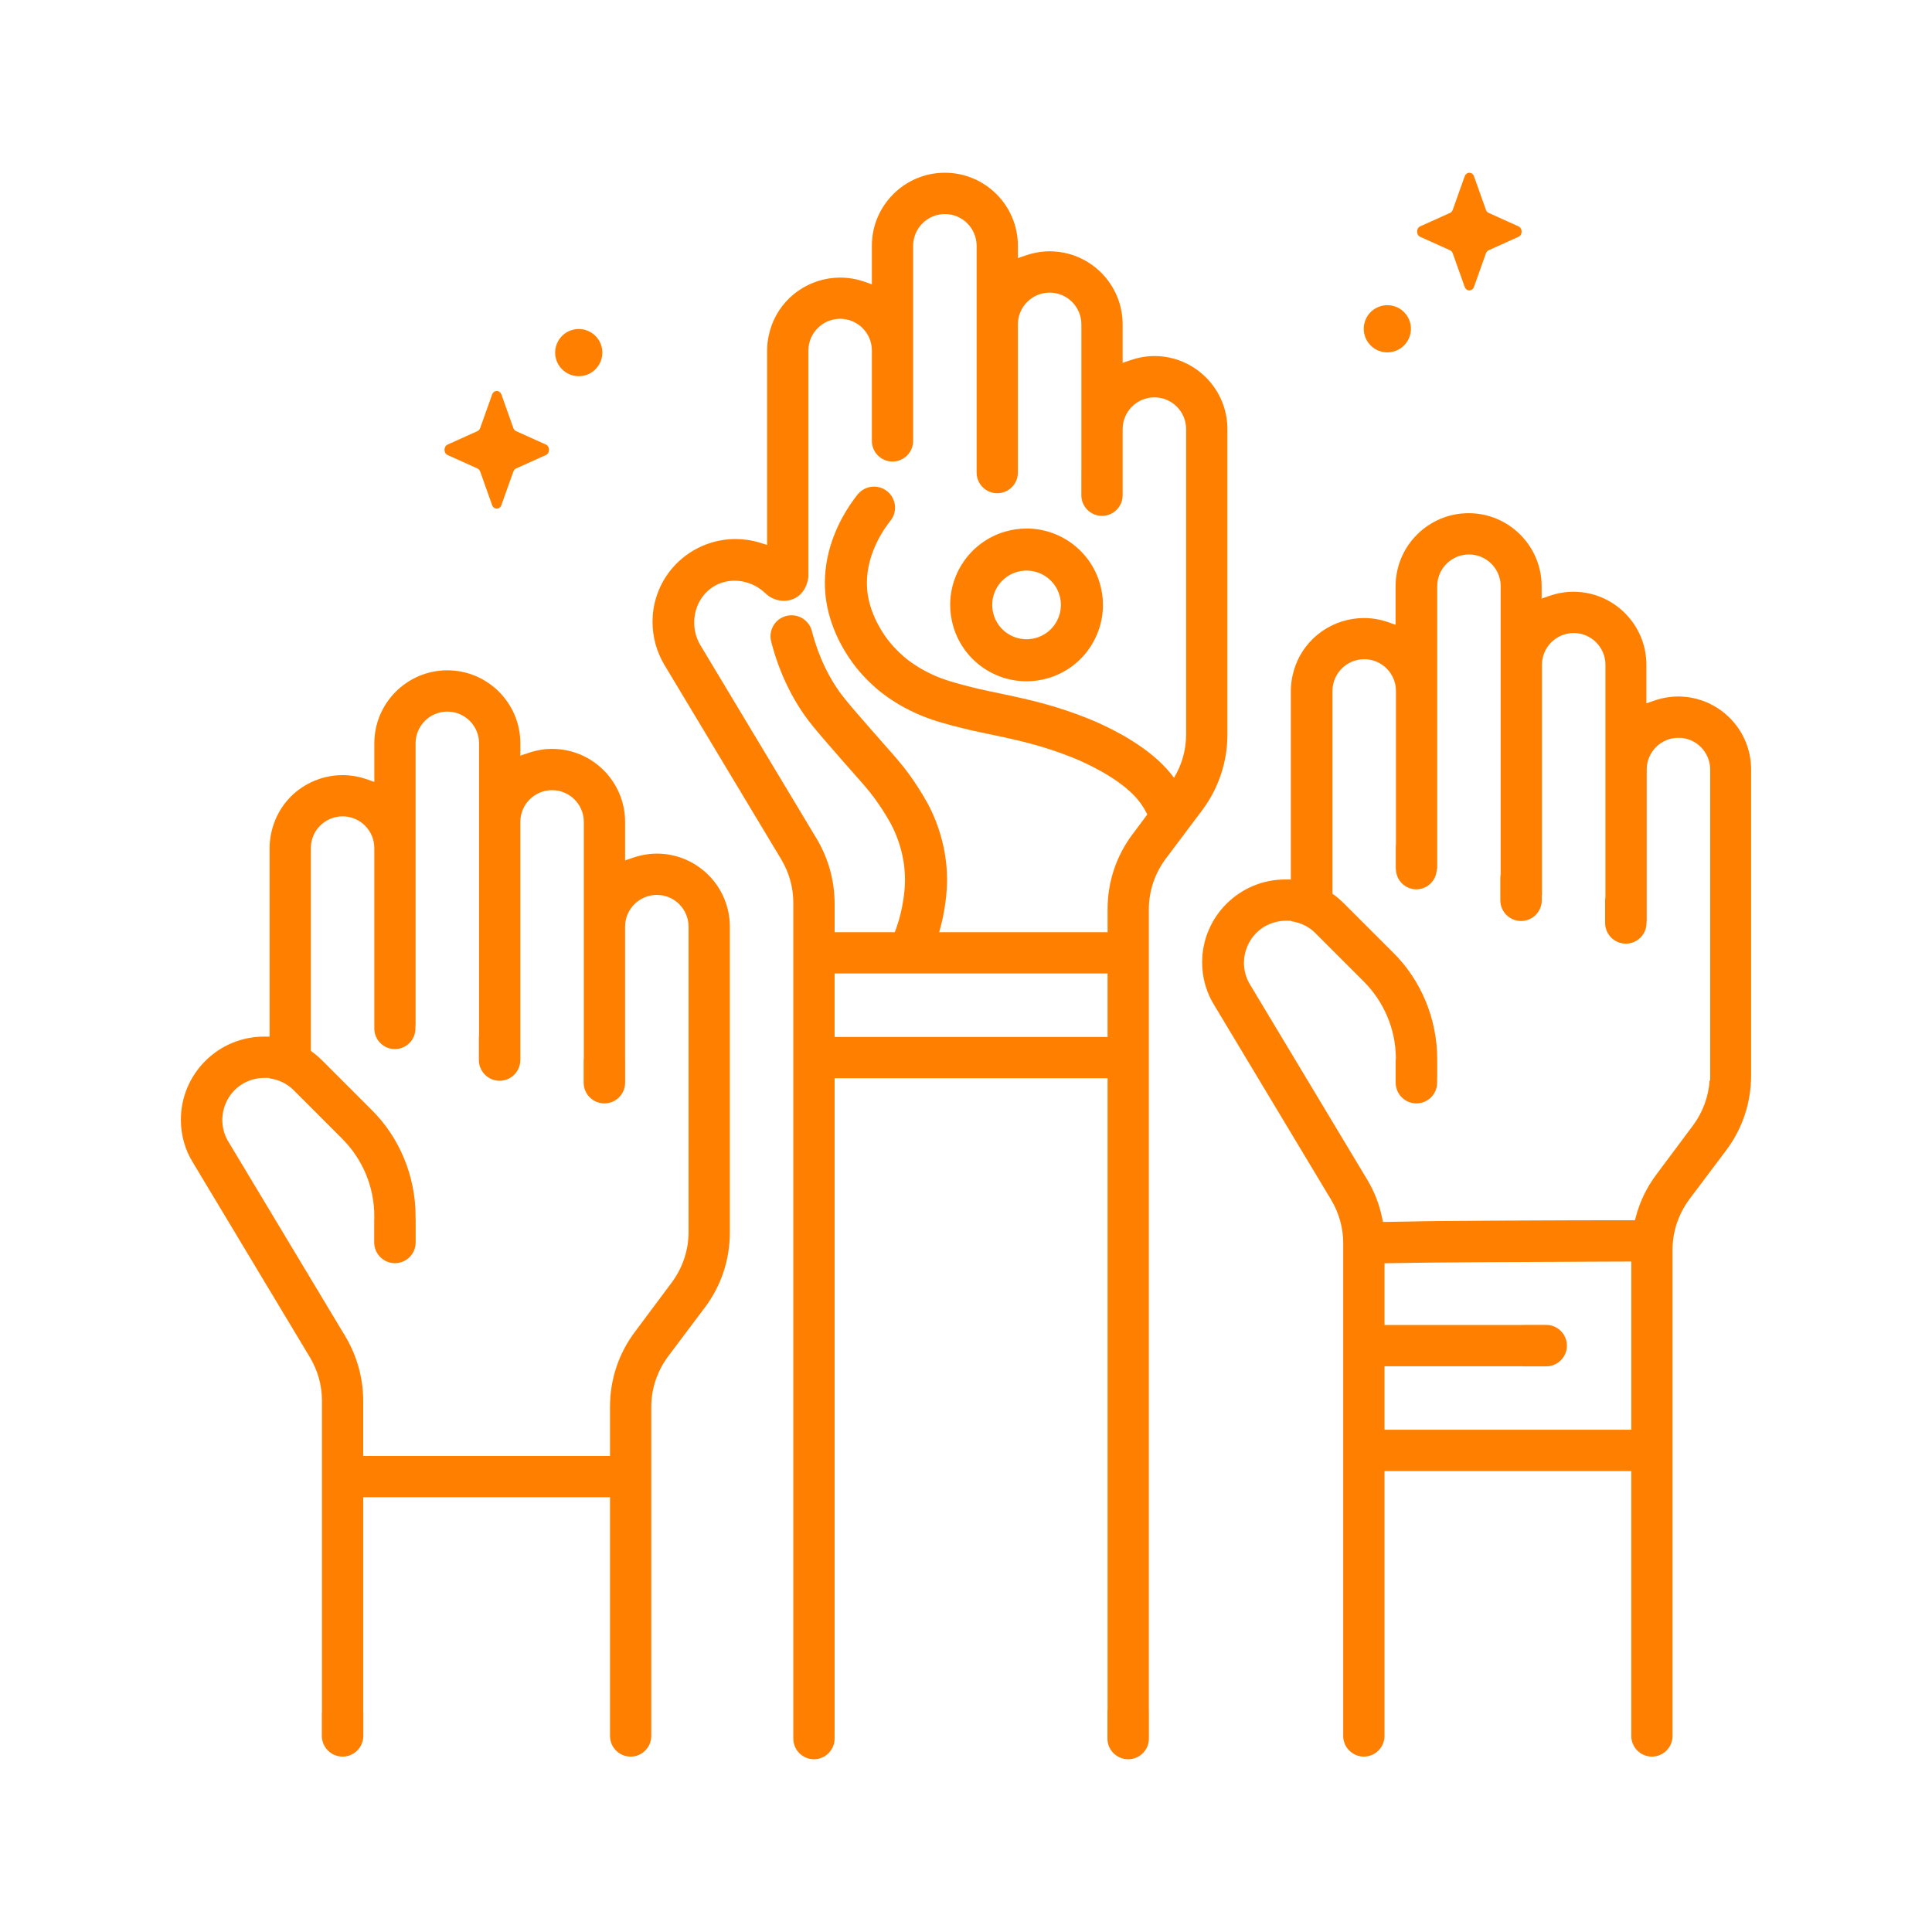 <?xml version="1.0" encoding="utf-8"?>
<!-- Generator: Adobe Illustrator 25.3.0, SVG Export Plug-In . SVG Version: 6.00 Build 0)  -->
<svg version="1.1" id="Layer_1" xmlns="http://www.w3.org/2000/svg" xmlns:xlink="http://www.w3.org/1999/xlink" x="0px" y="0px"
	 viewBox="0 0 283.465 283.465" enable-background="new 0 0 283.465 283.465" xml:space="preserve" fill="#FF8000">
<g>
	<g>
		<path d="M96.371,125.244c-1.165,0-2.368,0.21-3.577,0.628l-1.079,0.372v-5.655c0-2.954-1.201-5.63-3.141-7.571
			c-1.941-1.941-4.617-3.141-7.571-3.141c-1.166,0-2.368,0.21-3.576,0.627l-0.001,0l-1.079,0.37v-0.539v-1.272
			c0-2.954-1.201-5.63-3.141-7.572c-1.941-1.941-4.617-3.141-7.571-3.142c-2.954,0-5.63,1.201-7.571,3.142
			c-1.941,1.941-3.141,4.617-3.141,7.572v5.666l-0.514-0.182l-0.57-0.202c-1.173-0.412-2.383-0.616-3.587-0.616
			c-1.575,0-3.14,0.349-4.6,1.045c-2.583,1.23-4.522,3.388-5.471,6.083c-0.417,1.205-0.626,2.408-0.626,3.575v27.661h-0.386h-0.428
			c-3.365,0-6.413,1.368-8.625,3.578c-2.211,2.211-3.578,5.259-3.578,8.624c0,2.239,0.607,4.399,1.752,6.247l0.001,0.002
			l17.199,28.634c1.143,1.922,1.749,4.109,1.749,6.326v45.683l-0.002,0.019l-0.015,0.152v3.333c0.003,1.681,1.362,3.04,3.042,3.043
			c1.681-0.003,3.04-1.363,3.043-3.043v-3.333l-0.01-0.1v-31.583H89.5v31.692v3.274v0.065c0.003,1.672,1.356,3.025,3.028,3.028
			c1.672-0.003,3.025-1.357,3.028-3.028v-0.451h0.002v-47.84c0-2.656,0.854-5.218,2.463-7.399l0.001-0.001l5.383-7.162
			c2.407-3.195,3.678-7.005,3.678-11.037v-44.857c0-2.954-1.201-5.63-3.141-7.572C102.001,126.445,99.325,125.244,96.371,125.244z
			 M101.026,180.768c0,2.657-0.854,5.219-2.465,7.4l-0.001,0.002l-5.38,7.205l-0.001,0.001c-2.408,3.197-3.679,7.008-3.68,11.039
			v7.202H53.293v-8.067c0-3.324-0.908-6.601-2.623-9.475L33.476,167.45c-0.58-0.973-0.856-2.05-0.856-3.115
			c0-2.082,1.053-4.127,2.953-5.296l0.002-0.001l0.004-0.002c0.969-0.571,2.082-0.885,3.158-0.886h0.814v0.07
			c1.346,0.186,2.583,0.782,3.507,1.704l7.108,7.109c3.063,3.063,4.754,7.127,4.753,11.43v0.354l-0.002,0.019l-0.012,0.123v3.334
			c0.003,1.68,1.362,3.039,3.042,3.042c1.68-0.003,3.039-1.363,3.042-3.042v-3.334l-0.014-0.14V178.8c0-0.113,0-0.225,0-0.337
			c0.001-5.919-2.382-11.645-6.527-15.699l0,0l-7.113-7.114c-0.51-0.509-0.951-0.893-1.393-1.217l0.002,0.001l-0.336-0.243v-29.759
			c0.001-2.568,2.087-4.655,4.655-4.656c2.569,0.001,4.656,2.088,4.657,4.656v23.151v3.316v0.01c0.003,1.666,1.35,3.013,3.016,3.016
			c1.665-0.003,3.013-1.351,3.016-3.016v-0.396h0.025c0-13.817,0-27.634,0-41.451c0.001-2.568,2.087-4.655,4.656-4.656
			c2.568,0.001,4.656,2.087,4.657,4.656v42.839l-0.001,0.017c-0.013,0.131-0.03,0.213-0.028,0.259v3.353
			c0.003,1.681,1.362,3.039,3.042,3.042c1.68-0.003,3.039-1.362,3.042-3.042v-1.173h0.001v-33.768
			c0.001-2.568,2.089-4.654,4.657-4.655c2.569,0.001,4.655,2.087,4.656,4.655v34.715l-0.002,0.019l-0.02,0.196v3.333
			c0.003,1.681,1.363,3.04,3.043,3.043c1.68-0.003,3.039-1.363,3.042-3.043v-3.333l-0.007-0.065v-19.496
			c0.001-2.568,2.088-4.655,4.657-4.656c2.568,0.001,4.655,2.088,4.655,4.656V180.768z"/>
		<path d="M176.405,118.852c2.409-3.242,3.681-7.072,3.681-11.087v-44.81c0-2.954-1.201-5.63-3.142-7.572
			c-1.941-1.941-4.618-3.141-7.572-3.142c-1.164,0-2.367,0.21-3.577,0.629l-0.001,0l-1.079,0.37v-5.653
			c0-2.954-1.201-5.63-3.141-7.572c-1.941-1.941-4.617-3.141-7.571-3.142c-1.166,0-2.368,0.21-3.576,0.627l-0.001,0l-1.079,0.37
			v-0.54v-1.272c0-2.954-1.2-5.63-3.141-7.572c-1.941-1.941-4.617-3.141-7.571-3.142c-2.954,0-5.63,1.201-7.572,3.142
			c-1.941,1.941-3.141,4.617-3.142,7.572v5.663l-0.514-0.181l-0.569-0.201c-1.179-0.414-2.38-0.61-3.562-0.61
			c-4.42,0-8.558,2.747-10.097,7.123c-0.417,1.205-0.626,2.408-0.626,3.575v28.526l-0.499-0.154l-0.554-0.171
			c-1.191-0.367-2.396-0.541-3.581-0.541c-5.196,0-10.026,3.351-11.636,8.554c-0.364,1.172-0.544,2.384-0.544,3.595
			c0,2.177,0.582,4.348,1.715,6.268l17.192,28.62l0.001,0.002c1.143,1.923,1.749,4.109,1.749,6.325v121.803h0.001v0.771v0.065
			c0,1.673,1.355,3.028,3.028,3.028c1.672,0,3.027-1.355,3.027-3.028v-0.065v-0.771h0.002v-96.056h40.049v92.615
			c-0.003,0.057-0.017,0.111-0.017,0.169v4.043v0.063c0,1.673,1.356,3.03,3.03,3.03h0.021c1.673,0,3.03-1.358,3.03-3.03v-0.063
			v-4.043c0-0.019-0.005-0.036-0.006-0.055V133.412c0-2.658,0.854-5.219,2.465-7.399l0.002-0.003l5.38-7.16L176.405,118.852z
			 M119.829,123.072l-17.198-28.631l-0.005-0.01c-0.526-0.993-0.771-2.055-0.771-3.092c0-2.152,1.057-4.201,2.881-5.305
			c0.924-0.559,1.98-0.833,3.047-0.832c1.572,0,3.171,0.594,4.426,1.757l0.006,0.006l0.005,0.006
			c0.771,0.779,1.791,1.184,2.792,1.184c0.567,0,1.127-0.13,1.635-0.393c0.901-0.468,1.388-1.228,1.658-1.906
			c0.265-0.666,0.304-1.236,0.305-1.269c0-11.053,0-22.105,0-33.158c0.001-2.568,2.088-4.655,4.656-4.656
			c2.569,0.001,4.655,2.088,4.656,4.656c0,3.865,0,7.728,0,11.593v1.67c0.003,1.672,1.356,3.025,3.028,3.028
			c1.672-0.003,3.025-1.357,3.028-3.028v-2.055h0.001c0-8.859,0-17.718,0-26.576c0.001-2.568,2.088-4.655,4.657-4.656
			c2.568,0.001,4.655,2.088,4.655,4.656c0,9.98,0,19.96,0,29.939c0,0.557,0,1.114,0,1.67v1.67c0.003,1.672,1.356,3.025,3.028,3.028
			c1.673-0.003,3.025-1.356,3.028-3.028v-1.67c0-0.556,0-1.113,0-1.67c0-6.137,0-12.275,0-18.411
			c0.001-2.569,2.089-4.655,4.657-4.656c2.568,0.001,4.655,2.087,4.656,4.656c0,7.233,0,14.466,0,21.7v0.021l-0.002,0.021
			l-0.001,0.011v3.32c0.003,1.674,1.357,3.027,3.03,3.03c1.674-0.003,3.027-1.357,3.03-3.03v-3.342c0-2.122,0-4.242,0-6.364
			c0.001-2.568,2.088-4.655,4.656-4.656c2.569,0.001,4.655,2.088,4.656,4.656v44.81c0,2.246-0.617,4.421-1.778,6.357
			c-0.162-0.22-0.327-0.44-0.509-0.663c-0.714-0.872-1.582-1.756-2.66-2.639c0,0,0,0-0.001-0.001l0,0
			c-1.955-1.604-4.06-2.835-5.818-3.743c-1.754-0.904-3.177-1.481-3.693-1.687c-4.411-1.764-8.117-2.61-10.511-3.147
			c-1.461-0.328-2.757-0.578-4.143-0.878c-1.388-0.301-2.879-0.652-4.78-1.192l-0.001,0c-1.078-0.306-2.604-0.763-4.449-1.755
			c-0.746-0.402-1.366-0.8-1.829-1.121c-0.466-0.323-0.765-0.562-0.905-0.675c-0.137-0.111-0.504-0.412-0.986-0.87
			c-0.479-0.456-1.061-1.063-1.591-1.74c-0.357-0.454-1.008-1.349-1.621-2.528c-0.615-1.178-1.183-2.632-1.425-4.186
			c-0.095-0.603-0.137-1.192-0.137-1.766c-0.003-2.282,0.687-4.385,1.49-6.019c0.399-0.815,0.821-1.507,1.175-2.033
			c0.356-0.529,0.636-0.881,0.779-1.058c1.071-1.325,0.865-3.267-0.46-4.338s-3.267-0.865-4.338,0.46
			c-0.205,0.253-0.615,0.772-1.098,1.49c-0.727,1.081-1.641,2.631-2.388,4.575c-0.746,1.942-1.328,4.29-1.328,6.923
			c0,0.88,0.066,1.791,0.212,2.722c0.379,2.402,1.205,4.458,2.048,6.079c0.845,1.621,1.716,2.817,2.237,3.483
			c0.769,0.981,1.548,1.788,2.191,2.401c0.64,0.61,1.155,1.033,1.361,1.2l0.001,0.001c0.206,0.167,0.649,0.519,1.271,0.949
			c0.624,0.432,1.435,0.951,2.413,1.479l0.002,0.001c2.406,1.3,4.499,1.922,5.694,2.26c2.04,0.58,3.69,0.969,5.16,1.287
			c1.472,0.318,2.751,0.565,4.097,0.868c2.348,0.527,5.619,1.278,9.574,2.857c0.43,0.172,1.651,0.667,3.156,1.443
			c1.501,0.771,3.272,1.826,4.726,3.025l0.001,0.001c1.093,0.902,1.739,1.641,2.274,2.395c0.106,0.151,0.284,0.415,0.489,0.764
			c0.127,0.217,0.263,0.465,0.403,0.749l-2.149,2.878l-0.001,0.001c-2.408,3.197-3.679,7.008-3.68,11.039v3.359h-24.71
			c0.077-0.264,0.146-0.519,0.212-0.771c0.268-1.022,0.452-1.946,0.575-2.727c0.142-0.9,0.37-2.375,0.368-4.211
			c0-0.785-0.041-1.64-0.143-2.556c-0.11-0.984-0.427-3.272-1.495-6.015c-0.825-2.127-1.783-3.656-2.546-4.859
			c-0.806-1.274-1.59-2.339-2.261-3.185c-0.668-0.843-1.232-1.479-1.552-1.842c-2.325-2.638-4.066-4.613-5.343-6.102
			c-1.276-1.485-2.092-2.497-2.525-3.117c-1.258-1.798-2.871-4.591-3.967-8.806c-0.427-1.649-2.11-2.64-3.76-2.212
			c-1.649,0.427-2.64,2.11-2.212,3.76c1.296,5.016,3.303,8.547,4.889,10.803c0.67,0.952,1.568,2.045,2.893,3.591
			c1.323,1.542,3.071,3.524,5.396,6.163c0.324,0.368,0.782,0.884,1.344,1.594c0.56,0.707,1.213,1.595,1.884,2.654
			c0.752,1.189,1.389,2.212,2.01,3.798c0.8,2.055,1.037,3.771,1.113,4.461c0.075,0.675,0.105,1.298,0.105,1.871
			c-0.001,1.35-0.159,2.4-0.293,3.248c-0.155,0.981-0.428,2.249-0.921,3.69c-0.086,0.252-0.179,0.509-0.279,0.771h-8.832v-4.222
			C122.453,129.224,121.545,125.947,119.829,123.072z M122.453,152.14v-9.311h40.049v8.925v0.385H122.453z"/>
		<path d="M253.789,105.333c-1.941-1.941-4.618-3.141-7.572-3.142c-1.168,0-2.37,0.21-3.575,0.627l0,0l-1.081,0.376v-5.66
			c0-2.954-1.201-5.63-3.142-7.571c-1.941-1.941-4.617-3.141-7.571-3.141c-1.168,0-2.37,0.21-3.575,0.627l-1.081,0.376v-0.542
			v-1.274c0-2.954-1.201-5.63-3.142-7.572c-1.941-1.941-4.618-3.141-7.572-3.142c-2.954,0-5.63,1.201-7.571,3.142
			c-1.941,1.941-3.141,4.617-3.142,7.572v5.661l-0.513-0.18l-0.57-0.2c-1.177-0.413-2.377-0.609-3.558-0.609
			c-4.42,0-8.561,2.745-10.102,7.122c-0.418,1.207-0.627,2.409-0.627,3.573v27.662h-0.386h-0.428c-3.365,0-6.414,1.363-8.624,3.564
			c-2.21,2.202-3.577,5.238-3.578,8.589c0,2.239,0.607,4.399,1.752,6.248l0.001,0.002l17.198,28.632l0.001,0.001
			c1.143,1.923,1.749,4.109,1.749,6.325v68.978l-0.001,0.005v3.32c0.003,1.673,1.356,3.026,3.028,3.029
			c1.672-0.003,3.026-1.357,3.029-3.029v-0.064v-3.275v-35.533h36.208v35.534v3.274v0.065c0.003,1.671,1.356,3.025,3.028,3.028
			c1.672-0.003,3.025-1.357,3.028-3.028v-0.065v-3.274v-68.003c0-2.655,0.854-5.218,2.464-7.399l0,0l0-0.001l0,0l5.384-7.162
			c2.407-3.196,3.678-7.007,3.679-11.038v-44.857C256.93,109.951,255.729,107.275,253.789,105.333z M239.347,209.773h-35.822h-0.386
			v-9.311H223.4l0.018,0.002l0.106,0.01h3.334c1.681-0.003,3.04-1.362,3.043-3.042c-0.003-1.68-1.362-3.039-3.043-3.042l-3.333,0
			l-0.146,0.015h-20.24v-9.054l0.377-0.008l0.419-0.009c6.192-0.131,19.313-0.181,30.891-0.226l4.521-0.018V209.773z
			 M250.921,158.143v0.385h-0.084c-0.157,2.363-0.987,4.633-2.428,6.585l-0.001,0.002l-5.381,7.208
			c-1.385,1.846-2.389,3.901-2.988,6.112l-0.163,0.601h-0.295h-0.328c-3.843,0-10.997,0-18.005,0.048
			c-1.722,0.013-3.345,0.023-4.867,0.032c-3.662,0.021-7.119,0.041-9.668,0.111l-0.004,0h-0.006c-0.653,0-1.253,0.014-1.807,0.028
			h-0.001c-0.477,0.011-0.919,0.021-1.326,0.021h-0.661l-0.064-0.307l-0.071-0.341c-0.416-1.988-1.157-3.874-2.205-5.604
			l-0.001-0.001l-17.196-28.627c-0.58-0.972-0.856-2.05-0.856-3.115c0-2.082,1.054-4.127,2.953-5.297l0.003-0.002l0.004-0.002
			c0.971-0.571,2.083-0.884,3.157-0.885h0.814v0.07c1.347,0.185,2.584,0.781,3.508,1.706l7.108,7.106
			c3.014,3.014,4.69,6.999,4.743,11.227l0,0.019l-0.002,0.019c-0.013,0.129-0.029,0.21-0.028,0.255v3.353
			c0.003,1.681,1.362,3.04,3.042,3.043c1.68-0.003,3.039-1.363,3.042-3.043v-0.703h0.012v-2.74
			c0.001-5.919-2.382-11.646-6.527-15.701l0,0l-7.115-7.113c-0.508-0.509-0.948-0.892-1.389-1.214l-0.336-0.238v-29.765
			c0.001-2.568,2.087-4.656,4.655-4.657c2.569,0.001,4.655,2.089,4.656,4.657v22.538l-0.002,0.019l-0.023,0.226v3.288l0.025,0.245
			v0.009l0.011,0.1c0.169,1.507,1.431,2.682,2.98,2.682c1.549,0.001,2.81-1.174,2.98-2.682l0.038-0.343h0.048V86.009
			c0.001-2.568,2.088-4.656,4.656-4.657c2.568,0.001,4.655,2.089,4.655,4.657v42.22l-0.005,0.03
			c-0.027,0.174-0.049,0.329-0.049,0.476v3.354c0.003,1.681,1.362,3.039,3.042,3.042c1.68-0.003,3.039-1.362,3.042-3.042v-0.787
			h0.027V97.535c0.001-2.568,2.087-4.655,4.655-4.656c2.568,0.001,4.655,2.088,4.656,4.656v34.09l-0.004,0.026
			c-0.022,0.161-0.044,0.294-0.043,0.409v3.353c0.003,1.681,1.362,3.04,3.042,3.043c1.644,0,2.975-1.307,3.031-2.939l0.013-0.372
			h0.018v-22.239c0.001-2.569,2.087-4.656,4.655-4.657c2.569,0.001,4.656,2.088,4.657,4.657V158.143z"/>
		<path d="M143.981,97.782c1.896,1.392,4.212,2.178,6.634,2.178c1.062,0,2.141-0.152,3.202-0.468l0.001,0
			c2.422-0.72,4.44-2.206,5.829-4.102c1.392-1.896,2.178-4.212,2.179-6.634c0-1.062-0.152-2.142-0.469-3.202
			c-0.72-2.422-2.206-4.44-4.102-5.829c-1.896-1.392-4.212-2.178-6.633-2.179c-1.062,0-2.142,0.152-3.204,0.469
			c-2.422,0.72-4.44,2.206-5.829,4.101c-1.392,1.896-2.178,4.212-2.179,6.633c0,1.062,0.152,2.142,0.469,3.203
			C140.599,94.375,142.085,96.393,143.981,97.782z M146.561,85.768c0.632-0.856,1.515-1.51,2.618-1.84l0.001,0
			c0.486-0.145,0.967-0.212,1.441-0.212c1.077-0.001,2.126,0.353,2.982,0.982c0.856,0.632,1.511,1.516,1.841,2.619l2.956-0.881
			l-2.956,0.881c0.144,0.485,0.212,0.967,0.212,1.441c0.001,1.078-0.353,2.126-0.982,2.982c-0.632,0.856-1.515,1.51-2.618,1.841
			c-0.486,0.144-0.968,0.211-1.441,0.212c-1.078,0.001-2.126-0.353-2.983-0.982c-0.857-0.632-1.511-1.515-1.84-2.618
			c-0.145-0.486-0.212-0.968-0.212-1.442C145.578,87.672,145.932,86.624,146.561,85.768z"/>
		<polygon points="147.418,78.015 147.418,78.015 147.418,78.015 		"/>
		<polygon points="138.452,106.107 138.451,106.107 138.451,106.107 		"/>
	</g>
	<g>
		<path d="M65.679,66.765l4.366,1.968c0.187,0.084,0.335,0.251,0.41,0.461l1.748,4.914c0.247,0.694,1.12,0.694,1.367,0l1.748-4.914
			c0.075-0.21,0.223-0.377,0.41-0.461l4.366-1.968c0.617-0.277,0.617-1.261,0-1.538l-4.366-1.968
			c-0.187-0.084-0.335-0.25-0.41-0.461l-1.748-4.914c-0.248-0.694-1.12-0.694-1.367,0l-1.748,4.914
			c-0.075,0.211-0.223,0.377-0.41,0.461l-4.366,1.968C65.062,65.504,65.062,66.488,65.679,66.765z"/>
		<path d="M86.231,54.937c1.769-0.727,2.613-2.749,1.887-4.518s-2.749-2.613-4.518-1.887s-2.613,2.749-1.887,4.518
			S84.462,55.663,86.231,54.937z"/>
	</g>
	<g>
		<path d="M208.376,34.748l4.366,1.968c0.187,0.084,0.335,0.251,0.41,0.461l1.748,4.914c0.248,0.694,1.12,0.694,1.367,0l1.748-4.914
			c0.075-0.21,0.223-0.377,0.41-0.461l4.366-1.968c0.617-0.277,0.617-1.261,0-1.538l-4.366-1.968
			c-0.187-0.084-0.335-0.251-0.41-0.461l-1.748-4.914c-0.247-0.694-1.12-0.694-1.367,0l-1.748,4.914
			c-0.075,0.21-0.223,0.377-0.41,0.461l-4.366,1.968C207.759,33.487,207.759,34.47,208.376,34.748z"/>
		<path d="M204.868,51.442c1.769-0.727,2.613-2.749,1.887-4.518s-2.749-2.613-4.518-1.887s-2.613,2.749-1.887,4.518
			S203.1,52.168,204.868,51.442z"/>
	</g>
</g>
</svg>
